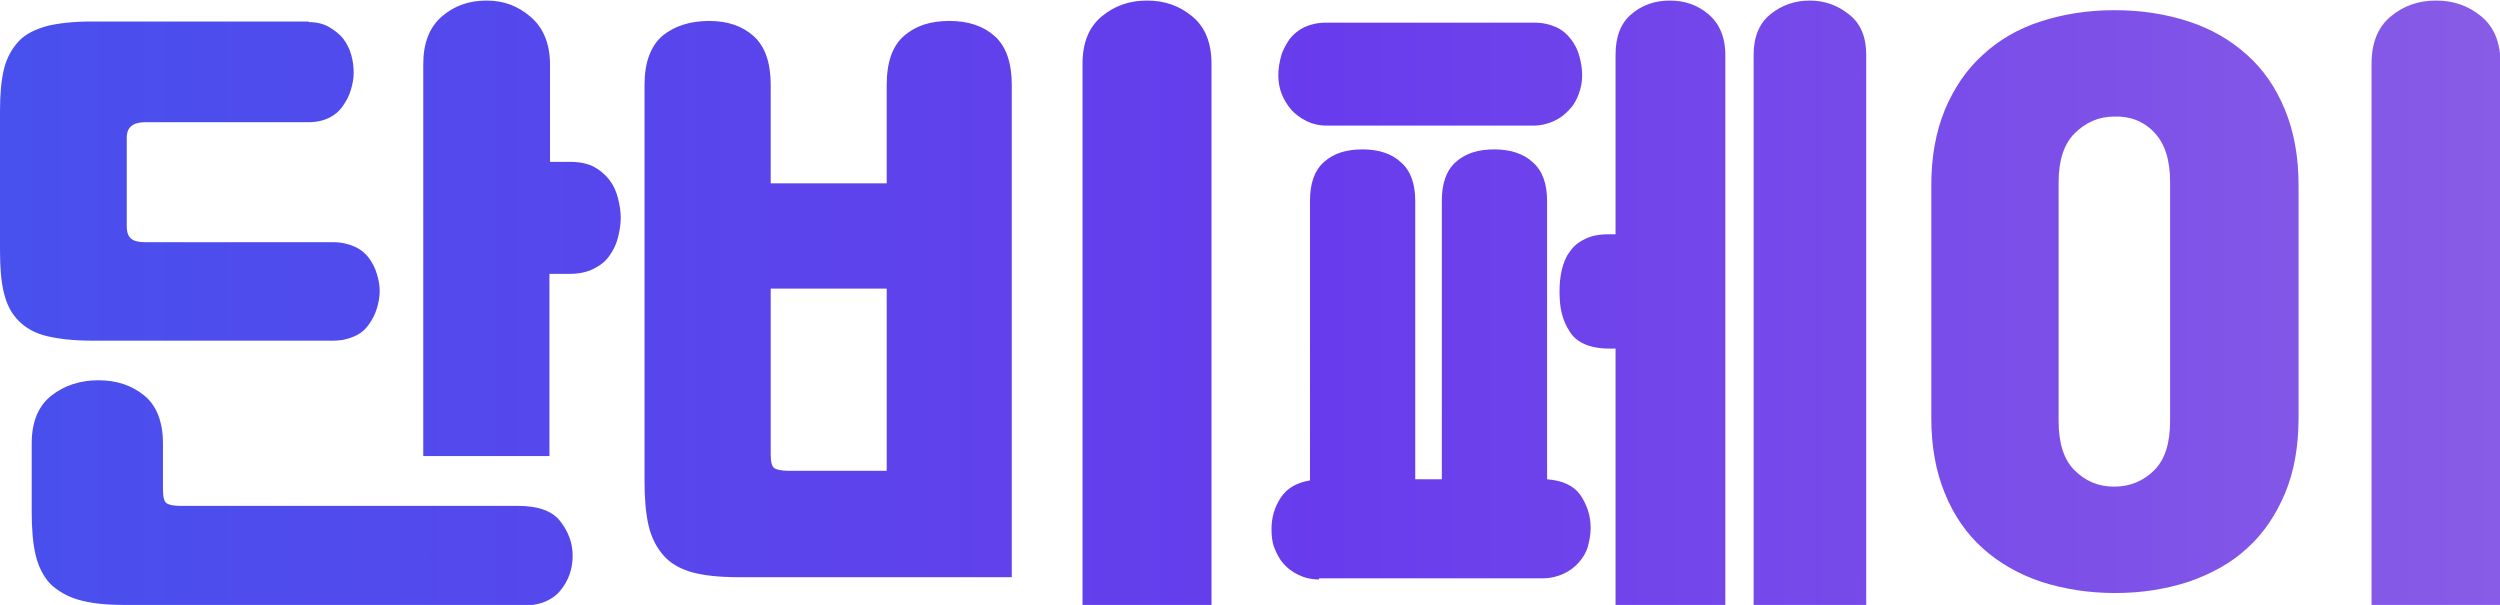 <?xml version="1.0" encoding="UTF-8"?>
<svg id="Layer_2" xmlns="http://www.w3.org/2000/svg" xmlns:xlink="http://www.w3.org/1999/xlink" viewBox="0 0 44.18 10.69">
  <defs>
    <style>
      .cls-1 {
        fill: url(#linear-gradient);
      }
    </style>
    <linearGradient id="linear-gradient" x1="44.18" y1="5.35" x2="0" y2="5.35" gradientUnits="userSpaceOnUse">
      <stop offset="0" stop-color="#885ce6"/>
      <stop offset=".47" stop-color="#683cec"/>
      <stop offset="1" stop-color="#4850ed"/>
    </linearGradient>
  </defs>
  <g id="Isolation_Mode">
    <path class="cls-1" d="M5.45.39c.14,0,.27.03.37.09.1.06.19.13.25.21s.11.18.14.29c.03.11.04.21.04.31s-.02.2-.05.3c-.03.1-.08.2-.14.28-.06.09-.14.16-.24.21-.1.05-.23.08-.37.08h-2.89c-.21,0-.32.09-.32.27v1.57c0,.11.03.18.08.22.05.04.13.06.24.06h3.33c.14,0,.27.03.38.08.11.05.19.12.25.2.06.08.11.18.14.28.03.1.05.2.05.3,0,.11-.02.21-.05.31-.03.1-.08.2-.14.28-.06.09-.14.16-.25.21s-.23.08-.38.08H1.62c-.32,0-.58-.03-.79-.08s-.37-.14-.5-.27c-.13-.13-.21-.29-.26-.49-.05-.2-.07-.45-.07-.75V1.97c0-.3.02-.54.07-.75.05-.2.14-.36.26-.49.12-.13.29-.21.5-.27.2-.05.47-.08.79-.08h3.84ZM2.18,10.69c-.32,0-.58-.03-.79-.09-.21-.06-.37-.16-.5-.28-.12-.13-.21-.3-.26-.51-.05-.21-.07-.47-.07-.77v-1.2c0-.39.12-.67.35-.85.23-.18.51-.27.83-.27s.59.09.81.27c.22.18.33.47.33.85v.81c0,.13.02.21.06.24s.12.05.25.05h5.97c.35,0,.6.09.74.27.14.18.22.38.22.61s-.07.44-.22.62-.39.27-.73.27H2.18ZM7.48,1.13c0-.37.11-.65.33-.84.22-.19.48-.28.79-.28s.56.1.78.29c.22.19.34.47.34.84v1.72h.35c.17,0,.32.03.43.09.11.06.2.14.27.23.07.09.12.2.15.32s.05.23.05.35-.02.23-.05.35c-.03.12-.08.22-.15.32s-.16.17-.28.23c-.12.06-.26.09-.43.09h-.35v3.22h-2.23V1.13ZM13.04,10.2c-.33,0-.61-.03-.82-.09s-.38-.16-.5-.3c-.12-.14-.21-.31-.26-.53-.05-.22-.07-.48-.07-.79V1.5c0-.4.11-.69.32-.87.21-.17.49-.26.82-.26s.59.09.79.27c.2.18.3.47.3.86v1.74h2.05v-1.74c0-.4.1-.69.31-.87s.47-.26.8-.26.6.09.8.27c.2.18.3.47.3.86v8.7h-4.84ZM15.67,8.32v-3.22h-2.05v2.93c0,.13.02.21.06.24.04.03.13.05.26.05h1.73ZM19.13,10.69V1.13c0-.37.11-.65.34-.84.23-.19.49-.28.8-.28s.57.09.8.28.34.47.34.84v9.57h-2.28ZM23.31,10.24c-.14,0-.26-.03-.36-.08-.11-.05-.2-.12-.27-.2-.07-.08-.12-.18-.16-.28s-.05-.22-.05-.33c0-.2.05-.38.16-.55.11-.17.28-.27.52-.31V3.55c0-.31.08-.54.25-.69.17-.15.39-.22.68-.22s.52.08.68.23c.17.15.25.38.25.68v4.92h.47V3.55c0-.31.08-.54.25-.69.17-.15.39-.22.68-.22s.52.08.68.23c.17.15.25.38.25.68v4.92c.27.02.47.11.59.28.12.18.18.37.18.58,0,.11-.02.22-.05.33s-.09.2-.16.28c-.07.08-.16.15-.27.2-.11.05-.23.08-.36.08h-3.96ZM23.45,2.22c-.14,0-.26-.03-.36-.08s-.2-.12-.27-.2c-.07-.08-.13-.18-.17-.28s-.06-.22-.06-.33.02-.23.05-.34c.03-.11.09-.21.15-.3.07-.09.16-.16.26-.21.11-.05.24-.08.39-.08h3.67c.15,0,.28.03.39.08.11.05.19.12.26.21.07.09.12.19.15.3.03.11.05.22.05.34s-.02.22-.06.33c-.04.11-.09.2-.17.28-.07.08-.16.15-.27.2-.11.05-.23.08-.36.08h-3.67ZM28.55,6.16h-.12c-.17,0-.32-.03-.43-.08-.11-.05-.2-.12-.26-.22-.06-.09-.11-.2-.14-.32-.03-.12-.04-.25-.04-.39,0-.13.01-.25.04-.38.03-.12.07-.23.14-.32.06-.09.15-.17.26-.22.11-.06.25-.09.43-.09h.12V.97c0-.32.09-.56.28-.72.19-.16.41-.24.68-.24s.49.08.68.24.3.4.3.72v9.72h-1.94v-4.53ZM30.99.97c0-.32.1-.56.3-.72s.43-.24.69-.24.49.08.69.24c.21.16.31.4.31.72v9.72h-1.99V.97ZM34.13,3.27c0-.5.08-.94.24-1.33.16-.38.38-.71.67-.97.28-.26.62-.46,1.02-.59s.83-.2,1.31-.2.91.07,1.31.2.74.33,1.03.59.51.58.67.97.24.83.24,1.33v4.12c0,.5-.08.95-.24,1.33s-.38.71-.67.97c-.28.26-.63.45-1.03.59-.4.13-.83.2-1.3.2s-.91-.07-1.31-.2c-.39-.13-.74-.33-1.03-.59-.29-.26-.51-.58-.67-.97s-.24-.83-.24-1.33V3.27ZM36.38,7.44c0,.39.09.68.28.87.19.19.42.29.7.29s.52-.1.71-.29c.19-.19.28-.48.28-.87V3.22c0-.39-.09-.68-.28-.88-.19-.2-.43-.29-.71-.28-.28,0-.51.11-.7.3-.19.19-.28.48-.28.86v4.21ZM41.91,10.69V1.13c0-.37.11-.65.34-.84.23-.19.49-.28.8-.28s.57.09.8.28.34.47.34.84v9.57h-2.28Z"/>
  </g>
</svg>